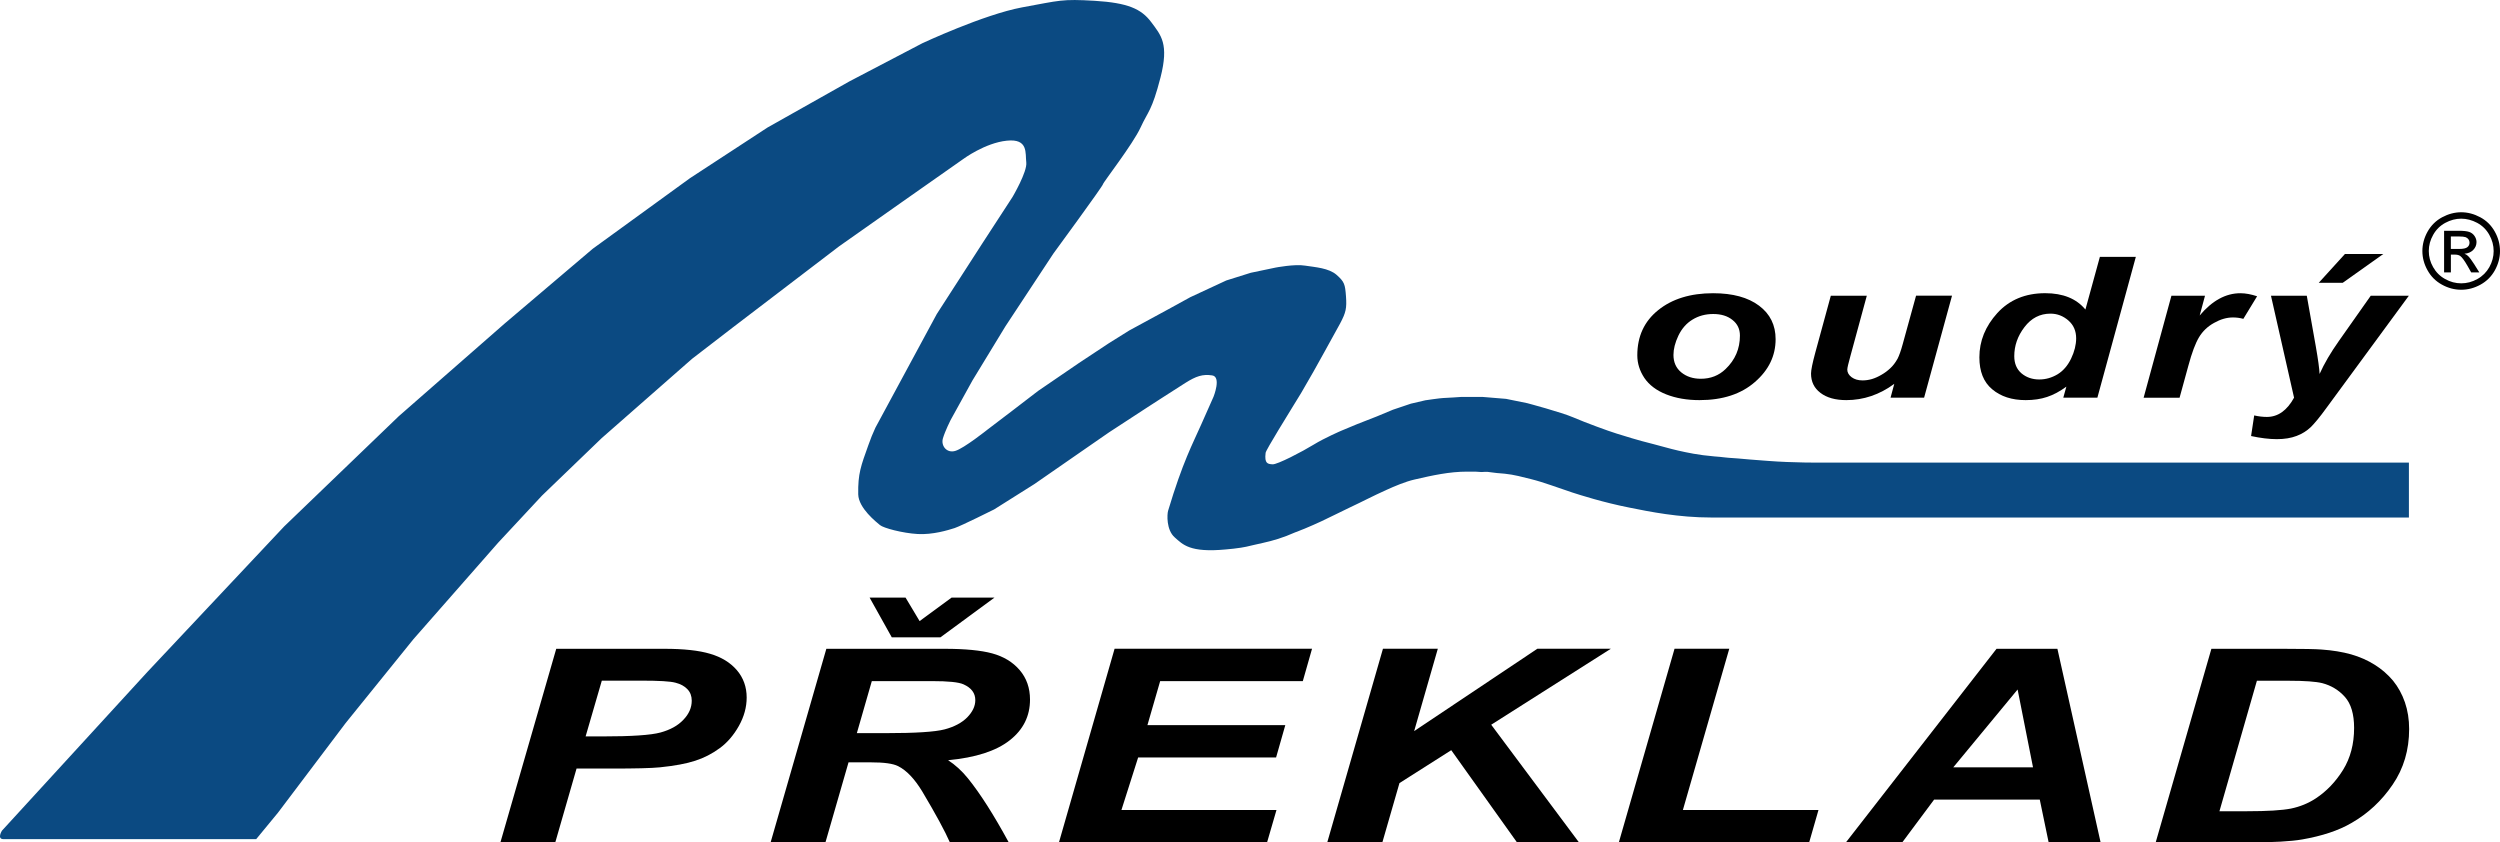 <?xml version="1.0" encoding="utf-8"?>
<!-- Generator: Adobe Illustrator 25.0.1, SVG Export Plug-In . SVG Version: 6.00 Build 0)  -->
<svg version="1.1" id="Vrstva_1" xmlns="http://www.w3.org/2000/svg" xmlns:xlink="http://www.w3.org/1999/xlink" x="0px" y="0px"
	 viewBox="0 0 748.15 252.1" style="enable-background:new 0 0 748.15 252.1;" xml:space="preserve">
<style type="text/css">
	.st0{fill-rule:evenodd;clip-rule:evenodd;fill:#0B4A82;}
	.st1{fill-rule:evenodd;clip-rule:evenodd;}
</style>
<g>
	<g>
		<path class="st0" d="M0.59,248.58l43.53-47.51l40.92-43.53l34.3-32.99l31.66-27.71l26.4-22.41l29.07-21.1l23.23-15.18l24.56-13.83
			L276,12.95c0,0,18.33-8.58,29.84-10.74c11.52-2.1,11.86-2.56,21.77-1.97c9.9,0.61,13.93,2.41,16.89,6.36
			c2.97,3.98,5.38,6.5,2.79,16.6c-2.61,10.1-3.7,10.02-5.97,14.97c-2.28,4.97-11.24,16.48-11.24,16.95
			c0,0.51-14.85,20.77-14.85,20.77l-14.35,21.77l-9.87,16.21l-6.54,11.85c0,0-1.6,3.16-2.29,5.45c-0.66,2.27,1.18,4.54,3.72,3.76
			c2.56-0.74,9.71-6.44,9.71-6.44l7.4-5.63l7.65-5.87l12.2-8.34l8.98-5.94l6.13-3.83l11.75-6.38l6.5-3.57l10.76-5l7.33-2.3l7.4-1.55
			c0,0,5.77-1.12,8.85-0.59c3.06,0.47,7.13,0.72,9.45,2.78c2.32,2.06,2.53,2.8,2.79,6.38c0.26,3.58,0,4.85-1.77,8.18
			c-1.79,3.32-7.92,14.31-7.92,14.31l-3.73,6.47l-2.31,3.76c-0.99,1.66-8.23,13.25-8.32,14.14c-0.41,3.29,0.69,3.34,2.07,3.44
			c1.39,0.12,8.96-3.83,12.29-5.88c3.32-2.04,8.33-4.19,8.33-4.19l4.68-1.95l5.88-2.3l4.85-2.02l5.37-1.81l4.32-1.01
			c0,0,4.62-0.68,5.36-0.68c0.77,0,5.44-0.33,5.44-0.33h6.31l7.05,0.58l6.38,1.3c0,0,10.17,2.7,13.76,4.25
			c3.55,1.53,10.43,4.07,12.99,4.85c2.56,0.77,5.87,1.88,10.97,3.14c2.54,0.64,4.72,1.33,7.46,1.95c2.75,0.61,5.92,1.32,10.76,1.73
			c1.24,0.07,2.3,0.21,3.23,0.31c1.52,0.19,2.86,0.19,3.8,0.3c2.91,0.3,3.99,0.33,8.96,0.73c7.6,0.6,16.07,0.52,16.07,0.52h175.81
			v16.43h-208.7c-9.94,0-18.54-1.75-24.5-2.95c-7.87-1.55-14.93-3.81-17.17-4.54c-4.26-1.4-8.55-3.06-12.3-3.99
			c-2.37-0.59-5.2-1.37-7.9-1.63c-1.62-0.13-3.54-0.29-4.36-0.45c-1.12-0.22-1.93-0.05-2.64-0.05c-2.42-0.12-0.5-0.12-4.29-0.12
			c-5.27,0-10.31,1.11-15.72,2.36c-2.68,0.61-5.91,1.97-8.43,3.12c-4.35,1.96-6.88,3.35-11.17,5.36c-2.82,1.34-5.52,2.73-8.26,4.01
			c-1.44,0.69-3.44,1.54-5.09,2.24c-0.64,0.28-1.24,0.45-1.73,0.69c-0.31,0.17-0.66,0.24-1.01,0.38c-0.87,0.37-1.77,0.76-2.64,1.09
			c-3.54,1.36-6.06,1.86-9.71,2.68c-1.43,0.33-2.72,0.74-6.08,1.12c-0.81,0.07-1.57,0.15-2.3,0.23c-10.88,1.04-12.94-1.5-15.33-3.59
			c-2.56-2.22-2.31-6.92-2-7.97c4.41-14.72,7.35-20,9.93-25.86l3.67-8.27c0,0,2.41-5.98-0.41-6.39c-2.85-0.42-4.79,0.21-8.05,2.27
			c-3.26,2.06-11.54,7.42-11.54,7.42l-11.28,7.36l-8.94,6.19l-13.42,9.3l-12.02,7.57c0,0-9.74,4.87-11.8,5.57
			c-2.05,0.66-6.56,2.04-11.08,1.79c-4.53-0.26-10.26-1.79-11.29-2.68c-1.04-0.87-6.41-5.06-6.5-9.2
			c-0.11-6.21,0.81-8.51,3.04-14.74c0.67-1.89,1.25-3.36,2.09-5.18l18.37-34.02l13.74-21.31l8.94-13.74c0,0,4.46-7.57,4.11-10.33
			c-0.34-2.72,0.7-7.2-5.83-6.51c-6.54,0.67-13.05,5.5-13.05,5.5l-18.57,13.04l-18.57,13.08l-15.8,12.06l-16.17,12.34l-12.04,9.27
			l-27.04,23.73l-17.85,17.19l-13.12,14.09l-25.35,28.87l-20.28,25.09L83.19,243.2l-6.52,7.92c0,0-73.58,0-75.63,0
			C-1.01,251.12,0.59,248.58,0.59,248.58L0.59,248.58z"/>
		<path class="st1" d="M166.17,252.1h-16.42l16.71-57.94h32.4c5.76,0,10.34,0.5,13.67,1.5c3.36,0.99,6.02,2.61,7.99,4.9
			c1.94,2.28,2.93,5.01,2.93,8.17c0,2.92-0.78,5.74-2.34,8.53c-1.56,2.76-3.46,4.98-5.73,6.64c-2.26,1.66-4.73,2.93-7.33,3.76
			c-2.62,0.86-6.12,1.52-10.55,1.97c-2.56,0.26-7.41,0.37-14.48,0.37h-10.48L166.17,252.1L166.17,252.1z M175.25,220.38h5.06
			c8.66,0,14.44-0.38,17.34-1.17c2.89-0.79,5.2-2.04,6.85-3.8c1.68-1.73,2.51-3.65,2.51-5.72c0-1.39-0.43-2.54-1.28-3.42
			c-0.86-0.93-2.05-1.57-3.57-1.96c-1.54-0.43-4.98-0.62-10.31-0.62H180.1L175.25,220.38L175.25,220.38z"/>
		<path class="st1" d="M247.02,252.1h-16.41l16.68-57.94h35.41c6.1,0,10.85,0.46,14.21,1.37c3.4,0.93,6.17,2.58,8.23,4.99
			c2.08,2.43,3.1,5.38,3.1,8.83c0,4.93-2,9-6.07,12.19c-4.06,3.2-10.2,5.18-18.44,5.96c2.1,1.36,4.1,3.16,5.91,5.4
			c3.68,4.54,7.75,10.94,12.25,19.21h-17.62c-1.43-3.28-4.18-8.38-8.31-15.31c-2.27-3.72-4.65-6.25-7.2-7.53
			c-1.56-0.78-4.26-1.13-8.15-1.13h-6.68L247.02,252.1L247.02,252.1z M256.42,219.4h8.71c8.82,0,14.67-0.37,17.53-1.12
			c2.88-0.76,5.17-1.96,6.79-3.6c1.6-1.65,2.42-3.34,2.42-5.16c0-2.1-1.17-3.67-3.52-4.72c-1.45-0.66-4.59-0.97-9.43-0.97H260.9
			L256.42,219.4L256.42,219.4z M275.2,185.87l9.57-7.03h12.84l-16.17,11.88h-14.57l-6.63-11.88H271L275.2,185.87L275.2,185.87z"/>
		<polygon class="st1" points="316.9,252.1 333.55,194.15 392.64,194.15 389.88,203.83 347.19,203.83 343.38,217 384.64,217 
			381.88,226.68 340.6,226.68 335.6,242.4 382,242.4 379.18,252.1 316.9,252.1 		"/>
		<polygon class="st1" points="397.19,252.1 413.86,194.15 430.28,194.15 423.2,218.79 460.06,194.15 482.05,194.15 446.26,216.88 
			472.53,252.1 453.98,252.1 434.3,224.5 418.8,234.35 413.68,252.1 397.19,252.1 		"/>
		<polygon class="st1" points="484.45,252.1 501.12,194.15 517.5,194.15 503.62,242.4 544.2,242.4 541.41,252.1 484.45,252.1 		"/>
		<path class="st1" d="M610.42,239.28h-31.61l-9.55,12.82H552.4l45.08-57.94h18.22l12.93,57.94h-15.55L610.42,239.28L610.42,239.28z
			 M608.4,229.64l-4.61-23.3l-19.26,23.3H608.4L608.4,229.64z"/>
		<path class="st1" d="M645.11,252.1l16.67-57.94h21.48c6.01,0,9.83,0.08,11.5,0.22c3.29,0.23,6.23,0.72,8.82,1.44
			c2.6,0.75,4.93,1.77,7.06,3.11c2.13,1.33,3.96,2.93,5.51,4.78c1.53,1.89,2.7,4.03,3.55,6.47c0.83,2.44,1.26,5.09,1.26,8
			c0,6.25-1.63,11.79-4.93,16.62c-3.28,4.84-7.38,8.66-12.37,11.51c-3.82,2.23-8.72,3.86-14.74,4.91c-3.4,0.58-8.64,0.88-15.71,0.88
			H645.11L645.11,252.1z M664.19,242.77h8.31c6.05,0,10.38-0.27,13.1-0.8c2.7-0.56,5.18-1.57,7.4-3.03
			c3.26-2.14,5.95-4.97,8.17-8.52c2.21-3.57,3.32-7.75,3.32-12.59c0-4.11-0.92-7.21-2.74-9.26c-1.83-2.05-4.1-3.43-6.78-4.13
			c-1.88-0.47-5.23-0.72-10.06-0.72h-9.51L664.19,242.77L664.19,242.77z"/>
		<path class="st1" d="M489.98,106.34c0-5.67,2.07-10.17,6.25-13.53c4.16-3.36,9.66-5.06,16.42-5.06c5.89,0,10.46,1.25,13.77,3.73
			c3.32,2.49,4.95,5.83,4.95,10.03c0,4.94-2.04,9.22-6.19,12.81c-4.13,3.61-9.66,5.42-16.59,5.42c-3.76,0-7.08-0.58-9.99-1.73
			c-2.89-1.15-5.06-2.79-6.5-4.9C490.7,111.01,489.98,108.74,489.98,106.34L489.98,106.34z M520.69,100.44
			c0-1.96-0.73-3.52-2.24-4.7c-1.48-1.19-3.4-1.77-5.75-1.77c-2.33,0-4.39,0.56-6.2,1.67c-1.8,1.09-3.2,2.69-4.22,4.79
			c-0.99,2.1-1.48,4.03-1.48,5.78c0,2.19,0.77,3.93,2.33,5.22c1.56,1.27,3.5,1.92,5.84,1.92c2.96,0,5.42-0.97,7.43-2.91
			C519.26,107.7,520.69,104.38,520.69,100.44L520.69,100.44z"/>
		<path class="st1" d="M547.89,88.5h10.77l-4.91,18.06c-0.6,2.18-0.93,3.51-0.93,4.06c0,0.87,0.45,1.63,1.3,2.27
			c0.87,0.63,1.93,0.95,3.26,0.95c0.96,0,1.9-0.14,2.83-0.41c0.92-0.28,1.87-0.7,2.85-1.28c0.99-0.56,1.85-1.22,2.62-1.94
			c0.79-0.72,1.52-1.67,2.19-2.86c0.46-0.91,0.99-2.34,1.53-4.34l4-14.52h10.76l-8.35,30.51h-10.04l1.11-4.13
			c-4.39,3.24-9.2,4.87-14.35,4.87c-3.28,0-5.86-0.73-7.73-2.16c-1.9-1.42-2.83-3.37-2.83-5.78c0-1.05,0.43-3.14,1.28-6.29
			L547.89,88.5L547.89,88.5z"/>
		<path class="st1" d="M627.66,119.01h-10.2l0.92-3.3c-1.96,1.43-3.88,2.46-5.77,3.08c-1.89,0.64-4.02,0.95-6.41,0.95
			c-4.12,0-7.46-1.09-10.02-3.25c-2.58-2.15-3.83-5.33-3.83-9.56c0-4.89,1.79-9.3,5.38-13.26c3.61-3.93,8.37-5.93,14.31-5.93
			c5.35,0,9.36,1.64,12.04,4.89l4.33-15.76h10.76L627.66,119.01L627.66,119.01z M602.79,106.59c0,2.19,0.72,3.89,2.15,5.13
			c1.46,1.22,3.23,1.84,5.33,1.84c1.95,0,3.76-0.53,5.46-1.54c1.69-1.02,3.05-2.6,4.06-4.69c1.01-2.11,1.52-4.16,1.52-6.08
			c0-2.21-0.77-3.98-2.32-5.34c-1.57-1.36-3.34-2.05-5.36-2.05c-3.17,0-5.75,1.35-7.79,4.03
			C603.79,100.57,602.79,103.47,602.79,106.59L602.79,106.59z"/>
		<path class="st1" d="M649.82,88.5h10.05l-1.59,5.91c3.73-4.43,7.79-6.66,12.17-6.66c1.57,0,3.23,0.32,5.01,0.91l-4.12,6.76
			c-0.99-0.28-2.03-0.42-3.12-0.42c-1.87,0-3.72,0.55-5.64,1.63c-1.93,1.06-3.42,2.5-4.5,4.29c-1.08,1.79-2.14,4.63-3.19,8.52
			l-2.63,9.58h-10.76L649.82,88.5L649.82,88.5z"/>
		<path class="st1" d="M679.61,88.5h10.72l2.7,15.18c0.69,3.92,1.06,6.66,1.13,8.23c1.39-3.11,3.32-6.4,5.78-9.88l9.53-13.53h11.4
			l-24.61,33.51c-2.01,2.78-3.62,4.72-4.77,5.84c-1.18,1.11-2.58,2-4.22,2.61c-1.64,0.63-3.62,0.96-5.91,0.96
			c-2.27,0-4.86-0.32-7.7-0.93l0.93-6.17c1.31,0.3,2.59,0.45,3.8,0.45c3.31,0,6.02-1.92,8.13-5.76L679.61,88.5L679.61,88.5z
			 M701.75,76.01h11.48l-12.14,8.62h-7.18L701.75,76.01L701.75,76.01z"/>
	</g>
	<g>
		<path d="M736.54,63.52c1.96,0,3.86,0.51,5.71,1.5c1.86,1,3.3,2.43,4.34,4.29c1.04,1.86,1.56,3.79,1.56,5.82
			c0,2-0.52,3.92-1.53,5.75c-1.03,1.86-2.46,3.28-4.3,4.3c-1.85,1.02-3.77,1.53-5.78,1.53c-2.01,0-3.94-0.51-5.77-1.53
			c-1.86-1.02-3.28-2.44-4.31-4.3c-1.03-1.84-1.54-3.75-1.54-5.75c0-2.02,0.52-3.96,1.56-5.82c1.05-1.86,2.5-3.29,4.35-4.29
			C732.68,64.03,734.59,63.52,736.54,63.52z M736.54,65.44c-1.63,0-3.22,0.42-4.76,1.25c-1.55,0.84-2.76,2.03-3.63,3.59
			c-0.88,1.55-1.31,3.17-1.31,4.85c0,1.67,0.42,3.27,1.29,4.8c0.86,1.53,2.05,2.72,3.59,3.57c1.55,0.87,3.16,1.29,4.83,1.29
			c1.67,0,3.28-0.42,4.83-1.29c1.54-0.85,2.73-2.04,3.59-3.57c0.85-1.54,1.28-3.13,1.28-4.8c0-1.68-0.43-3.3-1.3-4.85
			c-0.86-1.56-2.08-2.75-3.63-3.59C739.75,65.86,738.16,65.44,736.54,65.44z M731.42,81.53V69.06h4.31c1.49,0,2.56,0.12,3.22,0.35
			c0.65,0.23,1.18,0.63,1.57,1.2c0.39,0.58,0.6,1.18,0.6,1.83c0,0.9-0.33,1.69-0.99,2.37c-0.66,0.66-1.53,1.05-2.62,1.12
			c0.44,0.18,0.8,0.4,1.07,0.67c0.5,0.49,1.12,1.32,1.85,2.47l1.53,2.45h-2.43l-1.12-1.98c-0.89-1.55-1.6-2.52-2.13-2.91
			c-0.37-0.29-0.92-0.43-1.63-0.44h-1.2v5.33H731.42z M733.44,74.5h2.5c1.2,0,2.01-0.18,2.44-0.53c0.43-0.34,0.65-0.79,0.65-1.36
			c0-0.37-0.1-0.69-0.31-0.99c-0.21-0.28-0.5-0.51-0.87-0.65c-0.38-0.13-1.07-0.21-2.08-0.21h-2.33V74.5z"/>
	</g>
</g>
</svg>
